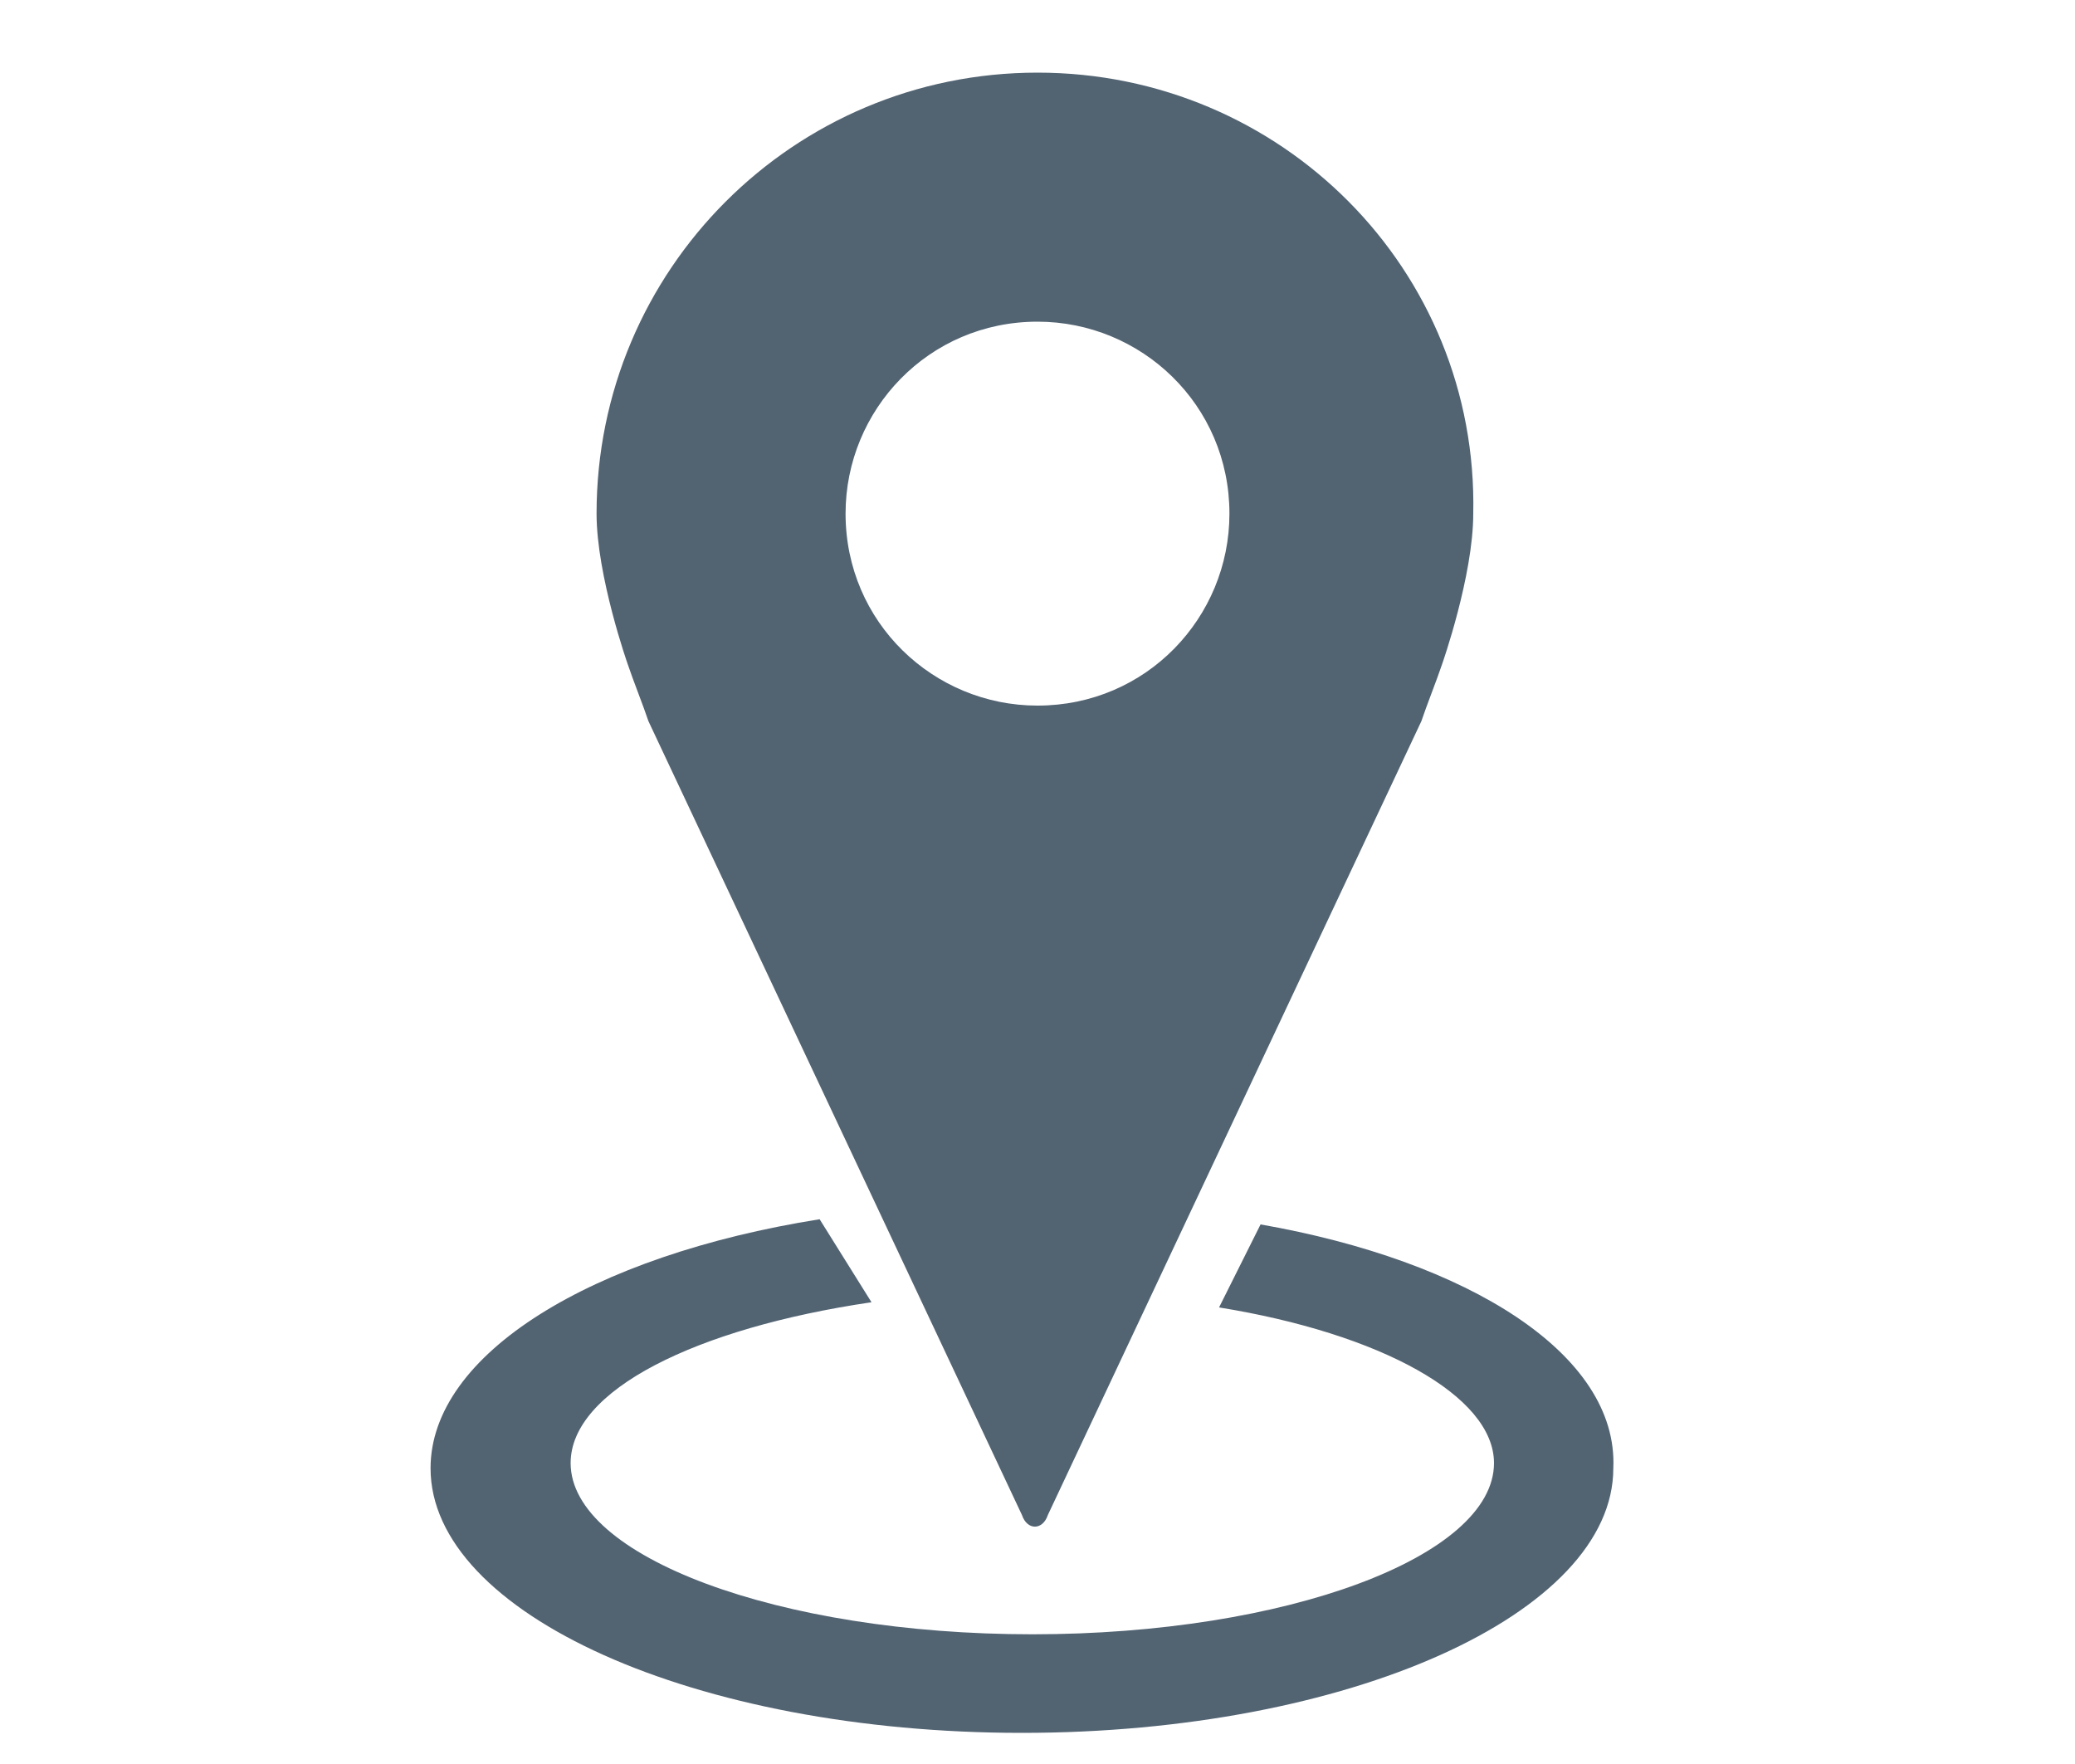 <?xml version="1.0" encoding="UTF-8"?>
<svg xmlns="http://www.w3.org/2000/svg" width="40" height="34" viewBox="0 0 40 33">
													<path style="fill: #526372; fill-rule: evenodd;" class="sortimo_on_site_icon" d="M24.3,23.1l-0.8,1.6c3.1,0.5,5.3,1.7,5.3,3c0,1.8-4,3.3-8.9,3.3s-8.9-1.5-8.9-3.3c0-1.4,2.4-2.6,5.8-3.1 L15.8,23c-4.4,0.7-7.5,2.6-7.5,4.8c0,2.8,5.1,5.1,11.4,5.1c6.3,0,11.4-2.3,11.4-5.1C31.2,25.6,28.3,23.8,24.3,23.1z M20,0.9c-4.7,0-8.5,3.8-8.5,8.5c0,1.2,0.6,2.9,0.6,2.9c0.1,0.3,0.3,0.8,0.4,1.1l7.2,15.3 c0.1,0.3,0.4,0.3,0.5,0l7.2-15.3c0.1-0.3,0.3-0.8,0.4-1.1c0,0,0.6-1.7,0.6-2.9C28.5,4.7,24.7,0.9,20,0.9z M20,13.1 c-2,0-3.7-1.6-3.7-3.7c0-2,1.6-3.7,3.7-3.7c2,0,3.7,1.6,3.7,3.7C23.7,11.4,22.1,13.1,20,13.1z"></path>
												</svg>
